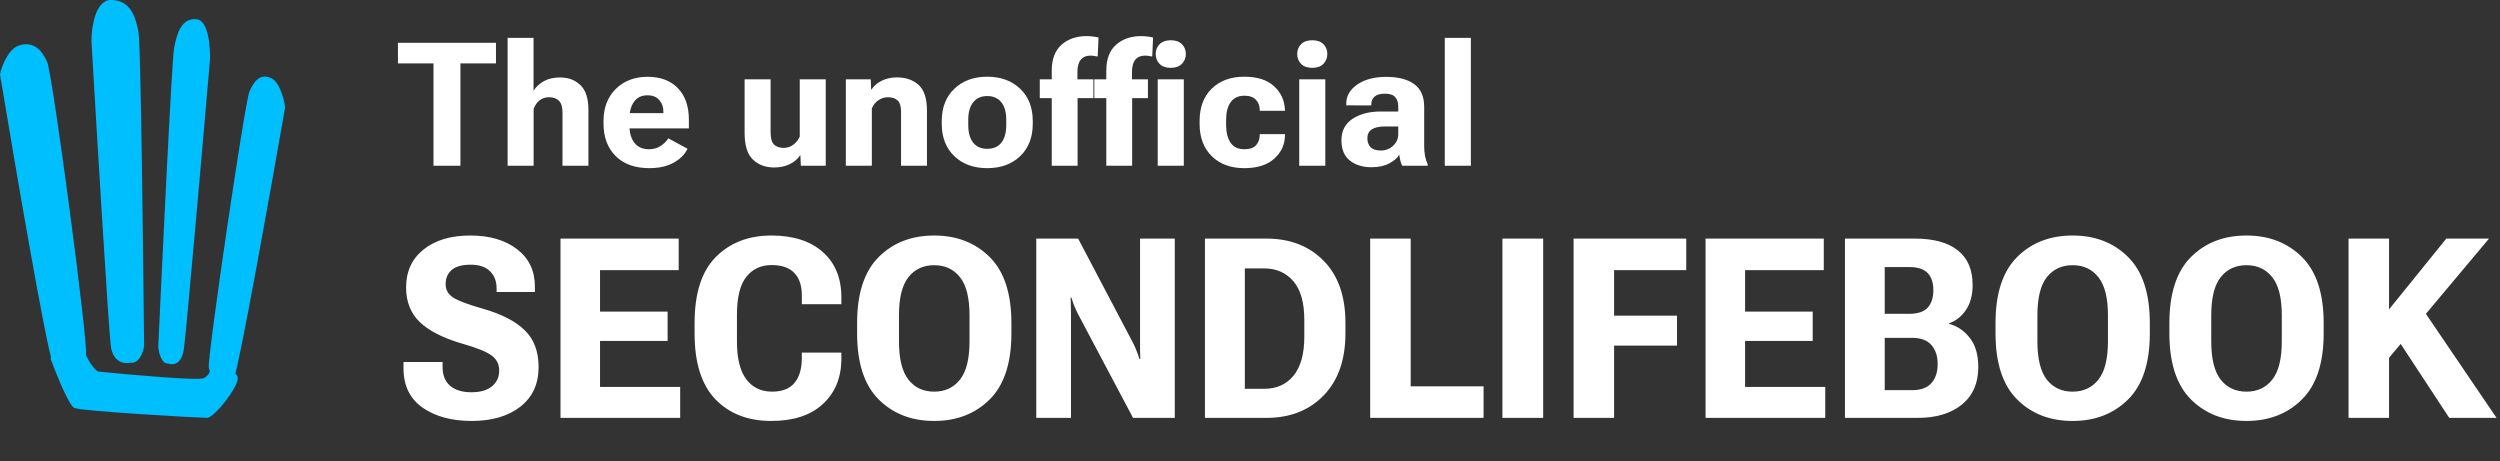 <svg width="347" height="64" viewBox="0 0 347 64" fill="none" xmlns="http://www.w3.org/2000/svg">
<rect x="0" y="0" width="347" height="64" fill="#333333" stroke="none"/>
<path d="M7.308 50.344C8.231 52.633 9.487 52.06 10 51.488C10.769 51.009 11.539 50.344 11.923 49.2C12.308 48.056 7.308 10.298 6.538 8.581C5.769 6.865 4.615 5.721 2.692 6.293C1.154 6.751 0.256 9.153 0 10.298C2.051 22.693 6.385 48.056 7.308 50.344Z" fill="#00BFFF"/>
<path d="M15.385 48.056C15.692 50.344 17.308 50.535 18.077 50.344C19.308 50.525 19.872 48.894 20 48.056C19.872 34.325 19.538 6.407 19.231 4.577C18.846 2.288 18.077 0 15.385 0C13.231 0 12.692 3.814 12.692 5.721C13.461 18.879 15.077 45.767 15.385 48.056Z" fill="#00BFFF"/>
<path d="M32.485 52.492C31.691 54.601 30.746 53.956 30.373 53.371C29.799 52.853 29.232 52.158 28.978 51.037C28.724 49.916 33.959 14.308 34.614 12.732C35.269 11.156 36.198 10.156 37.656 10.853C38.822 11.41 39.424 13.772 39.579 14.883C37.545 26.54 33.279 50.382 32.485 52.492Z" fill="#00BFFF"/>
<path d="M25.513 48.492C25.193 50.65 23.943 50.704 23.359 50.462C22.406 50.537 22.032 48.938 21.965 48.129C22.569 35.047 23.853 8.454 24.157 6.732C24.537 4.581 25.213 2.459 27.283 2.671C28.939 2.841 29.213 6.52 29.142 8.338C28.067 20.824 25.834 46.334 25.513 48.492Z" fill="#00BFFF"/>
<path d="M10.309 56.623C9.553 56.255 7.788 51.878 7 49.735C8.261 48.664 10.971 46.981 11.727 48.817C12.484 50.654 13.303 51.419 13.618 51.572C18.188 52.031 27.516 52.858 28.273 52.49C29.029 52.123 29.218 51.419 29.218 51.113C30.479 51.113 33 51.388 33 52.49C33 53.868 29.691 58 28.745 58C27.8 58 11.255 57.082 10.309 56.623Z" fill="#00BFFF"/>
<path d="M55.234 8.797V5.938H68.84V8.797H63.906V23H60.168V8.797H55.234ZM70.457 23V5.258H74.055V12.594C74.398 12.055 74.875 11.613 75.484 11.27C76.094 10.926 76.848 10.754 77.746 10.754C78.894 10.754 79.836 11.109 80.57 11.82C81.305 12.523 81.672 13.676 81.672 15.277V23H78.074V15.594C78.074 14.836 77.906 14.297 77.57 13.977C77.234 13.656 76.781 13.496 76.211 13.496C75.695 13.496 75.254 13.641 74.887 13.93C74.527 14.211 74.254 14.613 74.066 15.137V23H70.457ZM83.769 17.176V16.801C83.769 14.949 84.336 13.465 85.469 12.348C86.609 11.223 88.078 10.66 89.875 10.66C91.68 10.66 93.086 11.188 94.094 12.242C95.109 13.297 95.617 14.754 95.617 16.613V17.82H86.078V15.699H92.078V15.477C92.078 14.844 91.887 14.312 91.504 13.883C91.129 13.445 90.582 13.227 89.863 13.227C89.043 13.227 88.418 13.531 87.988 14.141C87.566 14.742 87.356 15.547 87.356 16.555V17.328C87.356 18.375 87.586 19.203 88.047 19.812C88.508 20.414 89.184 20.715 90.074 20.715C90.699 20.715 91.234 20.566 91.68 20.27C92.133 19.973 92.496 19.617 92.769 19.203L95.43 20.645C95.047 21.441 94.398 22.09 93.484 22.59C92.57 23.09 91.453 23.34 90.133 23.34C88.141 23.34 86.582 22.781 85.457 21.664C84.332 20.539 83.769 19.043 83.769 17.176ZM103.352 18.453V11.012H106.961V18.406C106.961 19.203 107.121 19.758 107.441 20.07C107.77 20.375 108.211 20.527 108.766 20.527C109.273 20.527 109.723 20.379 110.113 20.082C110.512 19.785 110.809 19.414 111.004 18.969V11.012H114.613V23H111.156L111.098 21.582H111.039C110.695 22.098 110.211 22.504 109.586 22.801C108.969 23.098 108.258 23.246 107.453 23.246C106.25 23.246 105.266 22.879 104.5 22.145C103.734 21.41 103.352 20.18 103.352 18.453ZM117.402 23V11.012H120.859L120.918 12.418H120.977C121.281 11.926 121.746 11.523 122.371 11.211C122.996 10.898 123.703 10.742 124.492 10.742C125.727 10.742 126.73 11.09 127.504 11.785C128.277 12.48 128.664 13.688 128.664 15.406V23H125.066V15.488C125.066 14.754 124.906 14.238 124.586 13.941C124.273 13.645 123.828 13.496 123.25 13.496C122.773 13.496 122.332 13.633 121.926 13.906C121.52 14.18 121.215 14.562 121.012 15.055V23H117.402ZM130.715 17.176V16.801C130.715 14.926 131.297 13.434 132.461 12.324C133.625 11.207 135.148 10.648 137.031 10.648C138.914 10.648 140.438 11.207 141.602 12.324C142.766 13.434 143.348 14.926 143.348 16.801V17.176C143.348 19.059 142.766 20.559 141.602 21.676C140.438 22.785 138.914 23.34 137.031 23.34C135.148 23.34 133.625 22.785 132.461 21.676C131.297 20.559 130.715 19.059 130.715 17.176ZM134.395 16.625V17.352C134.395 18.414 134.621 19.23 135.074 19.801C135.535 20.371 136.188 20.656 137.031 20.656C137.883 20.656 138.535 20.371 138.988 19.801C139.441 19.23 139.668 18.414 139.668 17.352V16.625C139.668 15.562 139.438 14.75 138.977 14.188C138.516 13.617 137.867 13.332 137.031 13.332C136.195 13.332 135.547 13.617 135.086 14.188C134.625 14.75 134.395 15.562 134.395 16.625ZM145.984 23V9.805C145.984 8.211 146.434 7.016 147.332 6.219C148.238 5.414 149.402 5.012 150.824 5.012C151.137 5.012 151.43 5.031 151.703 5.07C151.984 5.102 152.242 5.148 152.477 5.211L152.359 7.848C152.211 7.816 152.051 7.789 151.879 7.766C151.715 7.734 151.539 7.719 151.352 7.719C150.781 7.719 150.336 7.906 150.016 8.281C149.703 8.656 149.547 9.23 149.547 10.004V11.961L149.57 12.184V23H145.984ZM144.32 13.625V11.012H147.168H147.566H151.762V13.625H144.32ZM153.555 23V9.805C153.555 8.211 154.004 7.016 154.902 6.219C155.809 5.414 156.973 5.012 158.395 5.012C158.707 5.012 159 5.031 159.273 5.07C159.555 5.102 159.812 5.148 160.047 5.211L159.93 7.848C159.781 7.816 159.621 7.789 159.449 7.766C159.285 7.734 159.109 7.719 158.922 7.719C158.352 7.719 157.906 7.906 157.586 8.281C157.273 8.656 157.117 9.23 157.117 10.004V11.961L157.141 12.184V23H153.555ZM151.891 13.625V11.012H154.738H155.137H159.332V13.625H151.891ZM160.691 23V11.012H164.312V23H160.691ZM160.41 7.496C160.41 6.957 160.59 6.504 160.949 6.137C161.316 5.77 161.836 5.586 162.508 5.586C163.18 5.586 163.695 5.77 164.055 6.137C164.414 6.504 164.594 6.957 164.594 7.496C164.594 8.035 164.41 8.492 164.043 8.867C163.684 9.234 163.168 9.418 162.496 9.418C161.824 9.418 161.309 9.234 160.949 8.867C160.59 8.492 160.41 8.035 160.41 7.496ZM166.504 17.176V16.801C166.504 14.902 167.066 13.402 168.191 12.301C169.324 11.199 170.828 10.648 172.703 10.648C174.5 10.648 175.871 11.082 176.816 11.949C177.77 12.809 178.277 13.879 178.34 15.16L178.352 15.383H174.848V15.23C174.848 14.668 174.668 14.203 174.309 13.836C173.957 13.469 173.426 13.285 172.715 13.285C171.879 13.285 171.246 13.586 170.816 14.188C170.395 14.781 170.184 15.594 170.184 16.625V17.352C170.184 18.383 170.391 19.203 170.805 19.812C171.219 20.414 171.852 20.715 172.703 20.715C173.477 20.715 174.027 20.523 174.355 20.141C174.684 19.75 174.848 19.289 174.848 18.758V18.617H178.352V18.793C178.344 20.059 177.852 21.133 176.875 22.016C175.898 22.898 174.508 23.34 172.703 23.34C170.836 23.34 169.336 22.789 168.203 21.688C167.07 20.578 166.504 19.074 166.504 17.176ZM180.332 23V11.012H183.953V23H180.332ZM180.051 7.496C180.051 6.957 180.23 6.504 180.59 6.137C180.957 5.77 181.477 5.586 182.148 5.586C182.82 5.586 183.336 5.77 183.695 6.137C184.055 6.504 184.234 6.957 184.234 7.496C184.234 8.035 184.051 8.492 183.684 8.867C183.324 9.234 182.809 9.418 182.137 9.418C181.465 9.418 180.949 9.234 180.59 8.867C180.23 8.492 180.051 8.035 180.051 7.496ZM186.191 19.484C186.191 18.172 186.699 17.18 187.715 16.508C188.73 15.828 190.027 15.484 191.605 15.477H194.078V14.785C194.078 14.246 193.941 13.816 193.668 13.496C193.395 13.168 192.918 13.004 192.238 13.004C191.566 13.004 191.082 13.141 190.785 13.414C190.488 13.68 190.34 14.02 190.34 14.434V14.633L186.859 14.621V14.422C186.859 13.328 187.371 12.43 188.395 11.727C189.418 11.023 190.758 10.672 192.414 10.672C194.086 10.672 195.379 11.008 196.293 11.68C197.215 12.352 197.676 13.402 197.676 14.832V20.293C197.676 20.785 197.719 21.254 197.805 21.699C197.898 22.137 198.02 22.508 198.168 22.812V23H194.629C194.527 22.82 194.441 22.59 194.371 22.309C194.301 22.02 194.25 21.734 194.219 21.453C193.977 21.906 193.52 22.312 192.848 22.672C192.176 23.031 191.34 23.211 190.34 23.211C189.137 23.211 188.145 22.902 187.363 22.285C186.582 21.66 186.191 20.727 186.191 19.484ZM189.789 19.18C189.789 19.703 189.938 20.121 190.234 20.434C190.539 20.738 191.008 20.891 191.641 20.891C192.328 20.891 192.906 20.668 193.375 20.223C193.844 19.777 194.078 19.254 194.078 18.652V17.551H192.273C191.43 17.551 190.805 17.688 190.398 17.961C189.992 18.234 189.789 18.641 189.789 19.18ZM200.535 23V5.258H204.156V23H200.535ZM56.008 51.147V50.241H61.426V50.873C61.426 52.07 61.779 52.964 62.485 53.557C63.192 54.149 64.171 54.445 65.425 54.445C66.667 54.445 67.618 54.172 68.279 53.625C68.951 53.078 69.287 52.343 69.287 51.42C69.287 50.554 68.94 49.865 68.245 49.352C67.561 48.828 66.16 48.264 64.04 47.661C61.454 46.897 59.529 45.912 58.264 44.704C56.999 43.485 56.367 41.879 56.367 39.885C56.367 37.686 57.17 35.937 58.777 34.638C60.395 33.339 62.559 32.69 65.271 32.69C67.96 32.69 70.124 33.322 71.765 34.587C73.417 35.852 74.243 37.583 74.243 39.782V40.534H68.928V40.039C68.928 39.036 68.621 38.238 68.005 37.646C67.401 37.042 66.513 36.74 65.339 36.74C64.132 36.74 63.249 36.985 62.69 37.475C62.132 37.965 61.853 38.62 61.853 39.44C61.853 40.215 62.195 40.83 62.878 41.286C63.573 41.742 65.003 42.277 67.168 42.893C69.686 43.622 71.577 44.607 72.842 45.849C74.118 47.08 74.756 48.783 74.756 50.959C74.756 53.306 73.907 55.14 72.21 56.462C70.512 57.772 68.267 58.427 65.476 58.427C62.696 58.427 60.423 57.812 58.657 56.581C56.891 55.34 56.008 53.528 56.008 51.147ZM77.798 58V33.117H94.204V37.492H83.284V43.252H92.666V47.319H83.284V53.71H94.409V58H77.798ZM96.409 46.276V44.841C96.409 40.694 97.394 37.635 99.365 35.664C101.336 33.681 103.905 32.69 107.073 32.69C110.092 32.69 112.462 33.448 114.182 34.963C115.914 36.478 116.78 38.58 116.78 41.269V42.226H111.294V40.978C111.294 39.634 110.946 38.603 110.251 37.885C109.556 37.156 108.503 36.791 107.09 36.791C105.62 36.791 104.452 37.338 103.586 38.432C102.721 39.514 102.288 41.269 102.288 43.696V47.421C102.288 49.757 102.721 51.5 103.586 52.651C104.452 53.79 105.643 54.36 107.158 54.36C108.514 54.36 109.528 53.984 110.2 53.232C110.884 52.469 111.248 51.369 111.294 49.934V48.942H116.78V50.053C116.723 52.571 115.846 54.599 114.148 56.137C112.462 57.664 110.098 58.427 107.056 58.427C103.82 58.427 101.234 57.425 99.297 55.419C97.371 53.414 96.409 50.367 96.409 46.276ZM118.967 46.276V44.841C118.967 40.728 119.964 37.675 121.958 35.681C123.952 33.687 126.521 32.69 129.666 32.69C132.799 32.69 135.368 33.687 137.373 35.681C139.378 37.675 140.381 40.728 140.381 44.841V46.276C140.381 50.389 139.378 53.443 137.373 55.437C135.368 57.43 132.799 58.427 129.666 58.427C126.521 58.427 123.952 57.43 121.958 55.437C119.964 53.443 118.967 50.389 118.967 46.276ZM124.778 47.387C124.778 49.814 125.216 51.586 126.094 52.702C126.971 53.807 128.162 54.36 129.666 54.36C131.169 54.36 132.36 53.807 133.237 52.702C134.126 51.586 134.57 49.814 134.57 47.387V43.764C134.57 41.337 134.126 39.572 133.237 38.466C132.36 37.361 131.169 36.809 129.666 36.809C128.162 36.809 126.971 37.361 126.094 38.466C125.216 39.572 124.778 41.337 124.778 43.764V47.387ZM143.833 58V33.117H149.644L157.3 47.661C157.482 48.025 157.642 48.39 157.778 48.754C157.926 49.108 158.052 49.467 158.154 49.831H158.274C158.251 49.444 158.24 49.062 158.24 48.686C158.24 48.299 158.24 47.911 158.24 47.524V33.117H163.059V58H157.266L149.558 43.456C149.387 43.103 149.228 42.75 149.08 42.397C148.943 42.032 148.823 41.673 148.721 41.32H148.601C148.624 41.708 148.635 42.089 148.635 42.465C148.647 42.841 148.652 43.223 148.652 43.61V58H143.833ZM167.246 58V33.117H175.791C179.061 33.117 181.704 34.143 183.721 36.193C185.737 38.244 186.746 41.115 186.746 44.807V46.259C186.746 49.939 185.737 52.816 183.721 54.89C181.704 56.963 179.061 58 175.791 58H167.246ZM172.783 53.967H175.449C177.17 53.967 178.531 53.363 179.534 52.155C180.536 50.936 181.038 49.13 181.038 46.738V44.397C181.038 41.992 180.531 40.204 179.517 39.03C178.503 37.845 177.147 37.253 175.449 37.253H172.783V53.967ZM190.181 58V33.117H195.803V53.625H205.92V58H190.181ZM208.535 58V33.117H214.192V58H208.535ZM218.413 58V33.117H234.05V37.492H224.036V43.815H232.769V47.968H224.036V58H218.413ZM236.733 58V33.117H253.14V37.492H242.219V43.252H251.602V47.319H242.219V53.71H253.345V58H236.733ZM256.079 58V33.117H265.769C268.378 33.117 270.366 33.658 271.733 34.741C273.112 35.823 273.801 37.429 273.801 39.56C273.801 40.95 273.494 42.101 272.878 43.012C272.263 43.924 271.477 44.545 270.52 44.875V44.943C271.694 45.262 272.662 45.923 273.425 46.926C274.2 47.917 274.587 49.261 274.587 50.959C274.587 53.181 273.83 54.912 272.314 56.154C270.799 57.385 268.76 58 266.196 58H256.079ZM261.599 54.155H265.393C266.601 54.155 267.495 53.83 268.076 53.181C268.657 52.531 268.948 51.648 268.948 50.532C268.948 49.427 268.657 48.544 268.076 47.883C267.495 47.222 266.601 46.892 265.393 46.892H261.599V54.155ZM261.599 43.559H264.983C266.179 43.559 267.039 43.274 267.563 42.705C268.088 42.123 268.35 41.315 268.35 40.278C268.35 39.241 268.088 38.449 267.563 37.902C267.039 37.344 266.179 37.065 264.983 37.065H261.599V43.559ZM276.98 46.276V44.841C276.98 40.728 277.977 37.675 279.971 35.681C281.965 33.687 284.534 32.69 287.678 32.69C290.811 32.69 293.381 33.687 295.386 35.681C297.391 37.675 298.394 40.728 298.394 44.841V46.276C298.394 50.389 297.391 53.443 295.386 55.437C293.381 57.43 290.811 58.427 287.678 58.427C284.534 58.427 281.965 57.43 279.971 55.437C277.977 53.443 276.98 50.389 276.98 46.276ZM282.791 47.387C282.791 49.814 283.229 51.586 284.106 52.702C284.984 53.807 286.174 54.36 287.678 54.36C289.182 54.36 290.373 53.807 291.25 52.702C292.139 51.586 292.583 49.814 292.583 47.387V43.764C292.583 41.337 292.139 39.572 291.25 38.466C290.373 37.361 289.182 36.809 287.678 36.809C286.174 36.809 284.984 37.361 284.106 38.466C283.229 39.572 282.791 41.337 282.791 43.764V47.387ZM301.111 46.276V44.841C301.111 40.728 302.108 37.675 304.102 35.681C306.095 33.687 308.665 32.69 311.809 32.69C314.942 32.69 317.511 33.687 319.517 35.681C321.522 37.675 322.524 40.728 322.524 44.841V46.276C322.524 50.389 321.522 53.443 319.517 55.437C317.511 57.43 314.942 58.427 311.809 58.427C308.665 58.427 306.095 57.43 304.102 55.437C302.108 53.443 301.111 50.389 301.111 46.276ZM306.921 47.387C306.921 49.814 307.36 51.586 308.237 52.702C309.115 53.807 310.305 54.36 311.809 54.36C313.313 54.36 314.504 53.807 315.381 52.702C316.27 51.586 316.714 49.814 316.714 47.387V43.764C316.714 41.337 316.27 39.572 315.381 38.466C314.504 37.361 313.313 36.809 311.809 36.809C310.305 36.809 309.115 37.361 308.237 38.466C307.36 39.572 306.921 41.337 306.921 43.764V47.387ZM325.977 58V33.117H331.599V42.944L339.546 33.117H345.476L331.599 49.66V58H325.977ZM339.956 58L332.078 46.003L335.564 41.867L346.519 58H339.956Z" fill="white"/>
</svg>
